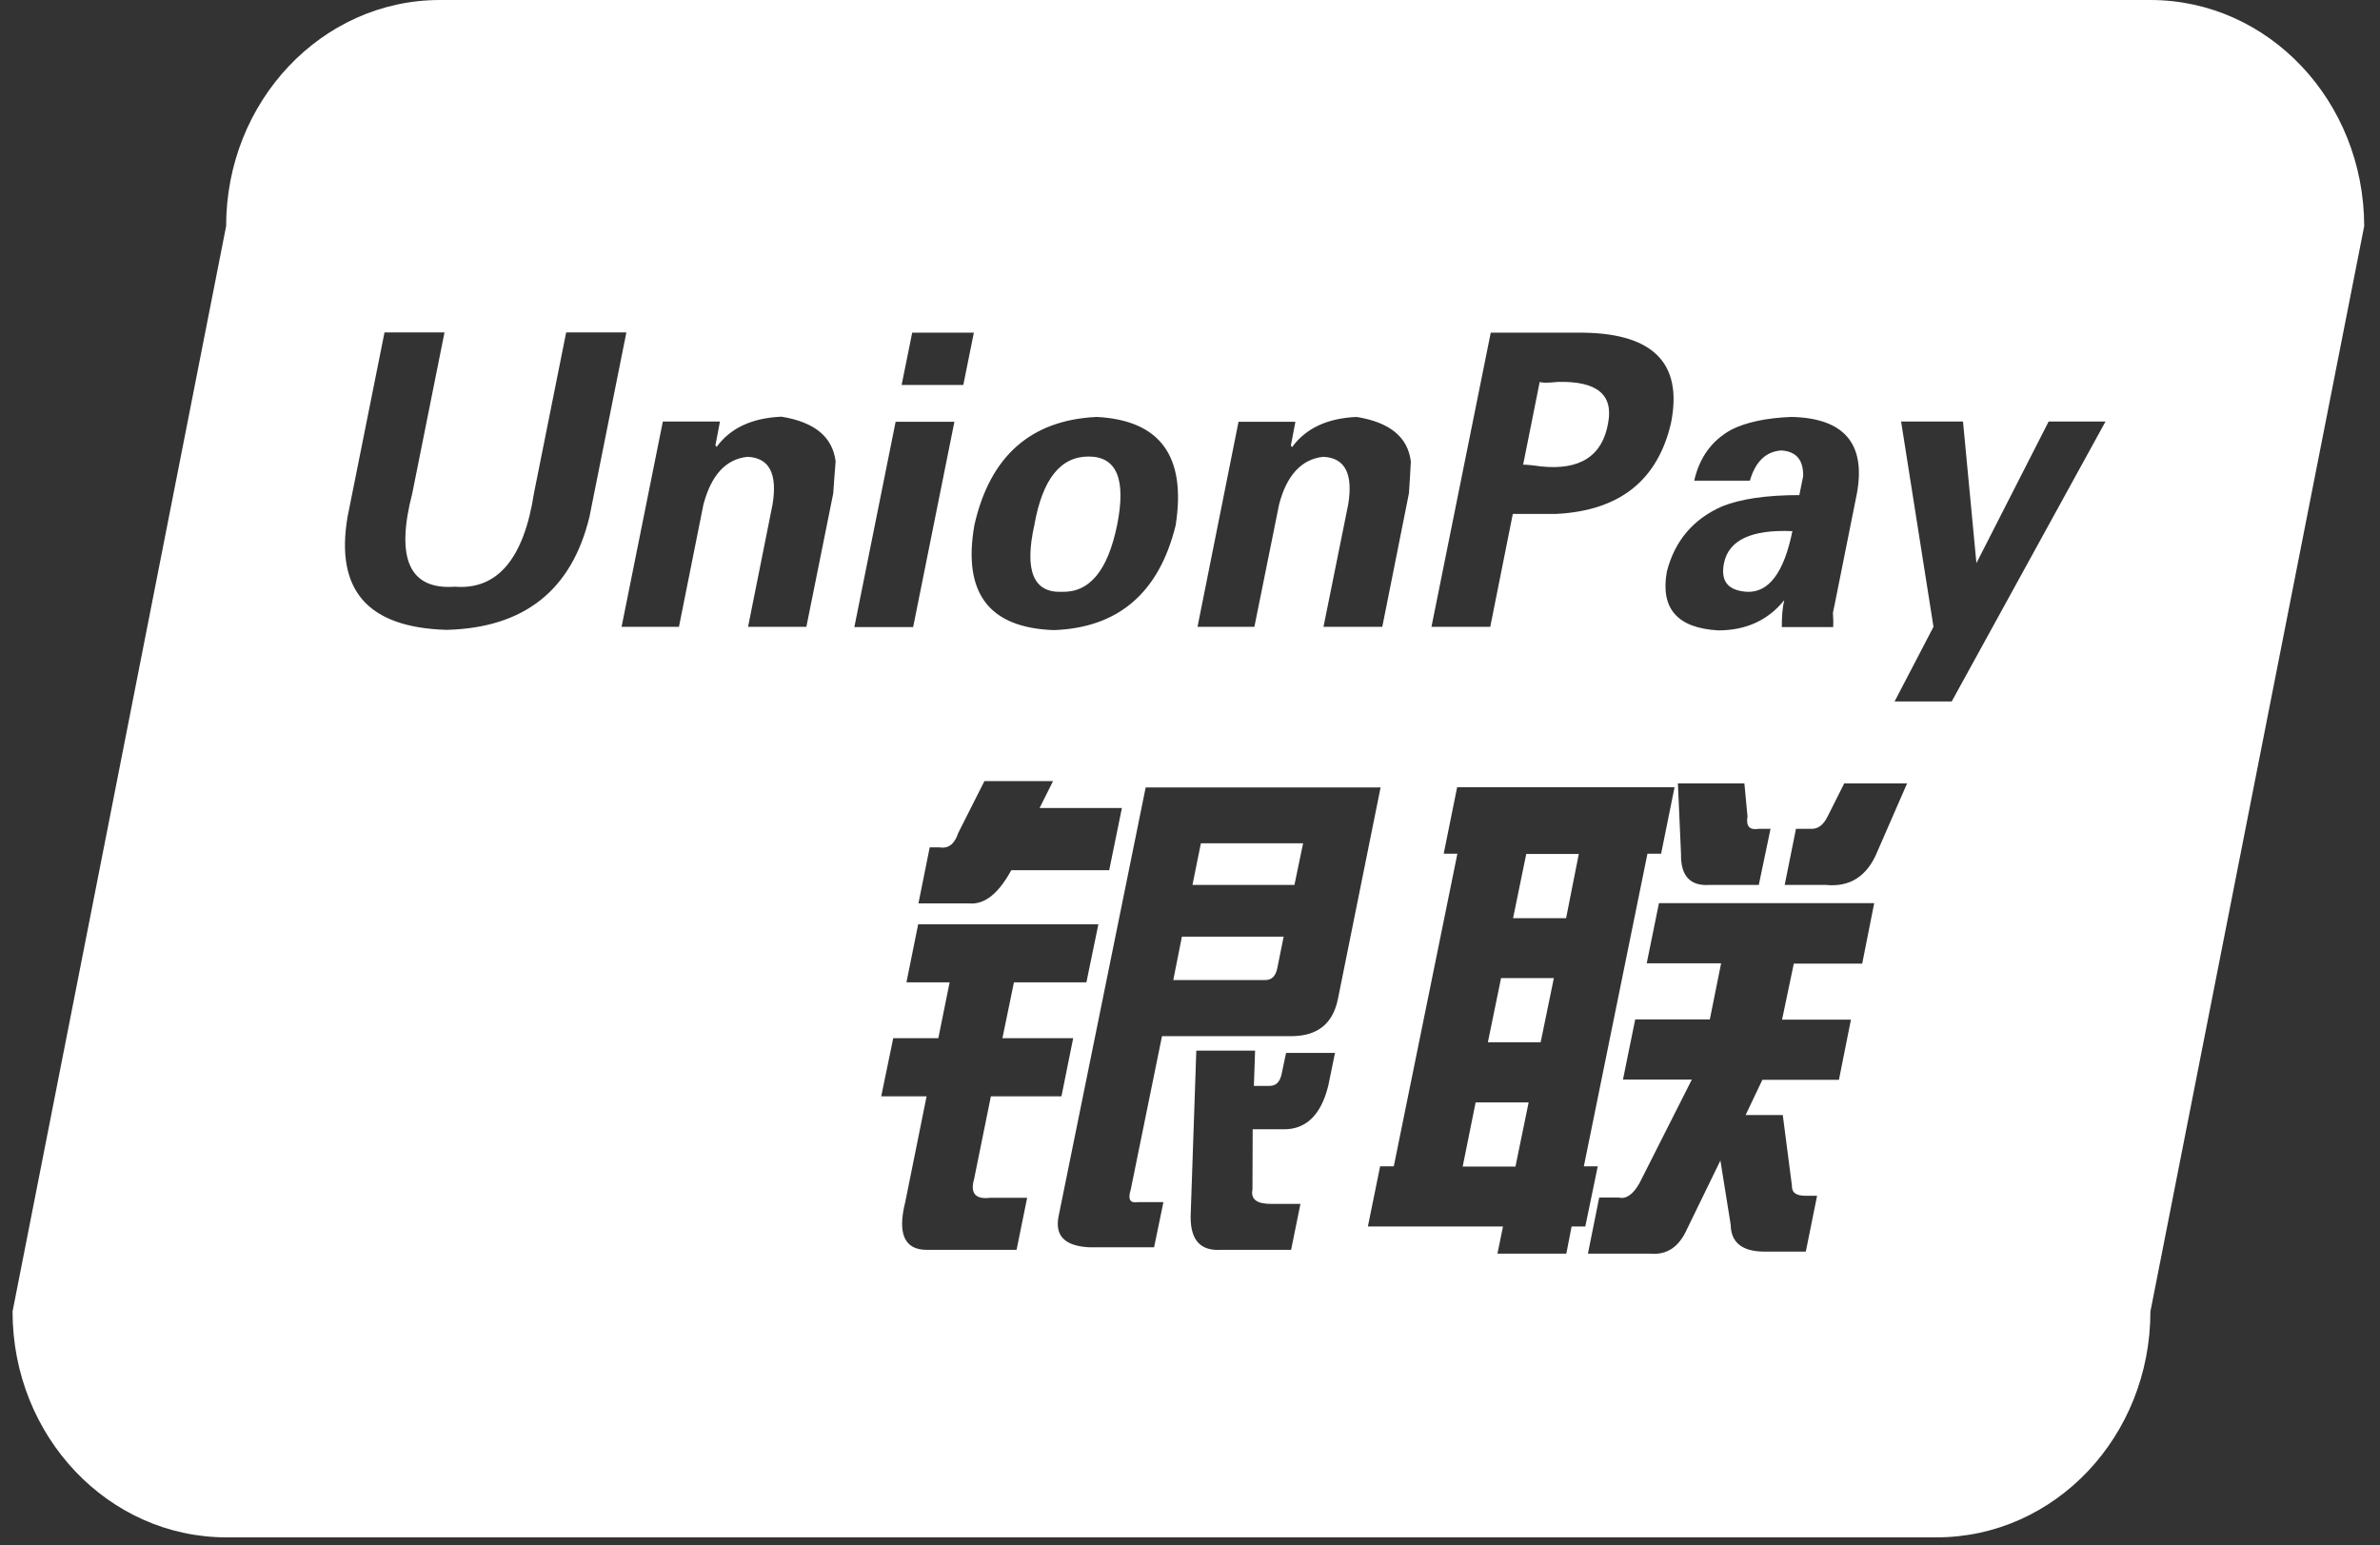 <svg width="77" height="50" viewBox="0 0 77 50" fill="none" xmlns="http://www.w3.org/2000/svg">
<rect x="0" y="0" width="77" height="50" fill="#333333" stroke="none"/>
<path d="M36.142 16.988C36.437 15.51 36.134 14.771 35.218 14.771C34.31 14.771 33.727 15.502 33.464 16.988C33.138 18.458 33.432 19.18 34.341 19.148C35.249 19.18 35.839 18.466 36.142 16.988ZM55.776 18.22C55.66 18.803 55.9 19.107 56.521 19.148C57.22 19.18 57.717 18.532 57.989 17.185C56.661 17.128 55.931 17.473 55.776 18.22ZM52.026 13.696C52.205 12.768 51.669 12.324 50.396 12.357C50.085 12.39 49.899 12.39 49.814 12.357L49.278 15.034C49.379 15.034 49.573 15.05 49.852 15.091C51.118 15.223 51.84 14.755 52.026 13.696ZM37.959 31.71H40.932C41.142 31.71 41.274 31.587 41.328 31.308L41.53 30.306H38.238L37.959 31.71ZM48.952 29.707H50.668L51.079 27.629H49.379L48.952 29.707ZM69.572 0H14.233C10.414 0 7.316 3.276 7.316 7.316L0.406 42.434C0.406 46.473 3.504 49.741 7.324 49.741H62.655C66.482 49.741 69.572 46.473 69.572 42.434L76.489 7.316C76.481 3.268 73.392 0 69.572 0ZM57.632 14.574C57.135 14.607 56.793 14.935 56.614 15.551H54.813C54.984 14.796 55.388 14.246 56.017 13.901C56.49 13.663 57.135 13.523 57.95 13.49C59.65 13.523 60.372 14.344 60.077 15.962L59.355 19.566C59.34 19.64 59.324 19.714 59.301 19.821C59.316 20.059 59.316 20.215 59.309 20.289H57.647C57.647 19.977 57.663 19.681 57.725 19.419C57.205 20.067 56.49 20.396 55.59 20.396C54.27 20.322 53.711 19.69 53.928 18.491C54.184 17.497 54.782 16.791 55.722 16.381C56.319 16.142 57.15 16.019 58.214 16.019L58.338 15.403C58.346 14.878 58.113 14.607 57.632 14.574ZM57.282 26.817L56.902 28.631H55.318C54.681 28.68 54.371 28.336 54.386 27.629L54.285 25.347H56.436L56.537 26.414C56.483 26.734 56.599 26.866 56.902 26.817H57.282ZM48.23 10.764H51.001C53.431 10.732 54.464 11.7 54.06 13.696C53.626 15.551 52.391 16.52 50.365 16.627H48.944L48.214 20.281H46.312L48.23 10.764ZM40.07 13.646H41.91L41.763 14.418L41.802 14.467C42.252 13.852 42.951 13.531 43.89 13.49C44.961 13.663 45.551 14.139 45.645 14.935C45.621 15.338 45.606 15.683 45.583 15.962L44.721 20.281H42.819L43.618 16.323C43.781 15.33 43.517 14.812 42.811 14.78C42.12 14.853 41.631 15.363 41.382 16.323L40.583 20.281H38.743L40.07 13.646ZM35.482 13.49C37.539 13.597 38.386 14.763 38.036 16.996C37.501 19.18 36.181 20.314 34.092 20.387C31.996 20.314 31.142 19.189 31.523 16.996C32.027 14.755 33.355 13.589 35.482 13.49ZM36.297 26.143L35.886 28.155H32.718C32.307 28.91 31.857 29.272 31.36 29.23H29.714L30.079 27.416H30.397C30.684 27.465 30.886 27.309 31.003 26.948L31.849 25.273H34.069L33.634 26.143H36.297ZM29.512 10.764H31.507L31.166 12.456H29.17L29.512 10.764ZM14.451 20.379C11.896 20.305 10.841 19.098 11.244 16.725L12.44 10.756H14.381L13.34 15.954C12.789 18.08 13.247 19.09 14.722 18.983C16.096 19.09 16.95 18.072 17.276 15.954L18.317 10.756H20.265L19.07 16.725C18.495 19.098 16.958 20.314 14.451 20.379ZM26.958 15.962L26.088 20.281H24.202L24.994 16.323C25.157 15.33 24.893 14.812 24.186 14.78C23.487 14.853 23.014 15.363 22.758 16.323L21.966 20.281H20.11L21.445 13.638H23.293L23.146 14.41L23.185 14.459C23.635 13.844 24.334 13.523 25.281 13.482C26.352 13.655 26.934 14.131 27.035 14.927C26.997 15.338 26.981 15.683 26.958 15.962ZM28.976 13.646H30.878L29.543 20.289H27.641L28.976 13.646ZM32.889 40.438H29.978C29.263 40.438 29.03 39.913 29.287 38.895L29.978 35.471H28.51L28.899 33.59H30.358L30.723 31.784H29.326L29.706 29.904H35.536L35.148 31.784H32.804L32.431 33.59H34.721L34.341 35.471H32.058L31.515 38.148C31.383 38.599 31.554 38.813 32.027 38.755H33.231L32.889 40.438ZM42.974 35.126C42.741 36.07 42.26 36.538 41.545 36.538H40.528L40.521 38.484C40.459 38.804 40.66 38.952 41.126 38.952H42.073L41.771 40.438H39.488C38.797 40.479 38.479 40.077 38.525 39.223L38.704 33.993H40.606L40.567 35.134H41.072C41.282 35.134 41.413 35.011 41.468 34.732L41.608 34.067H43.191L42.974 35.126ZM41.771 33.525H37.594L36.584 38.484C36.484 38.804 36.553 38.936 36.817 38.895H37.64L37.338 40.356H35.241C34.45 40.315 34.123 39.987 34.248 39.355L37.066 25.478H44.666L43.285 32.326C43.121 33.123 42.625 33.525 41.771 33.525ZM50.846 39.683L50.675 40.562H48.447L48.626 39.683H44.255L44.651 37.737H45.093L47.151 27.621H46.708L47.143 25.47H54.177L53.742 27.621H53.3L51.242 37.737H51.692L51.289 39.683H50.846ZM60.248 31.177H58.035L57.655 32.991H59.883L59.495 34.937H57.018L56.475 36.078H57.678L57.973 38.353C57.965 38.591 58.113 38.689 58.416 38.689H58.788L58.423 40.496H57.088C56.374 40.496 56.001 40.208 55.993 39.625L55.66 37.548L54.581 39.765C54.324 40.34 53.936 40.611 53.393 40.562H51.374L51.739 38.747H52.376C52.616 38.804 52.841 38.64 53.043 38.279L54.736 34.929H52.508L52.904 32.983H55.318L55.683 31.168H53.276L53.672 29.222H60.636L60.248 31.177ZM60.737 27.555C60.411 28.352 59.844 28.713 59.068 28.631H57.74L58.105 26.817H58.617C58.827 26.817 58.998 26.685 59.13 26.414L59.666 25.347H61.7L60.737 27.555ZM63.144 22.695H61.296L62.554 20.281L61.506 13.638H63.509L63.943 18.22L66.28 13.638H68.12L63.144 22.695ZM47.322 37.745H49.029L49.456 35.668H47.741L47.322 37.745ZM38.58 28.631H41.879L42.159 27.285H38.852L38.58 28.631ZM48.137 33.722H49.845L50.272 31.645H48.564L48.137 33.722Z" fill="white"/>
</svg>
